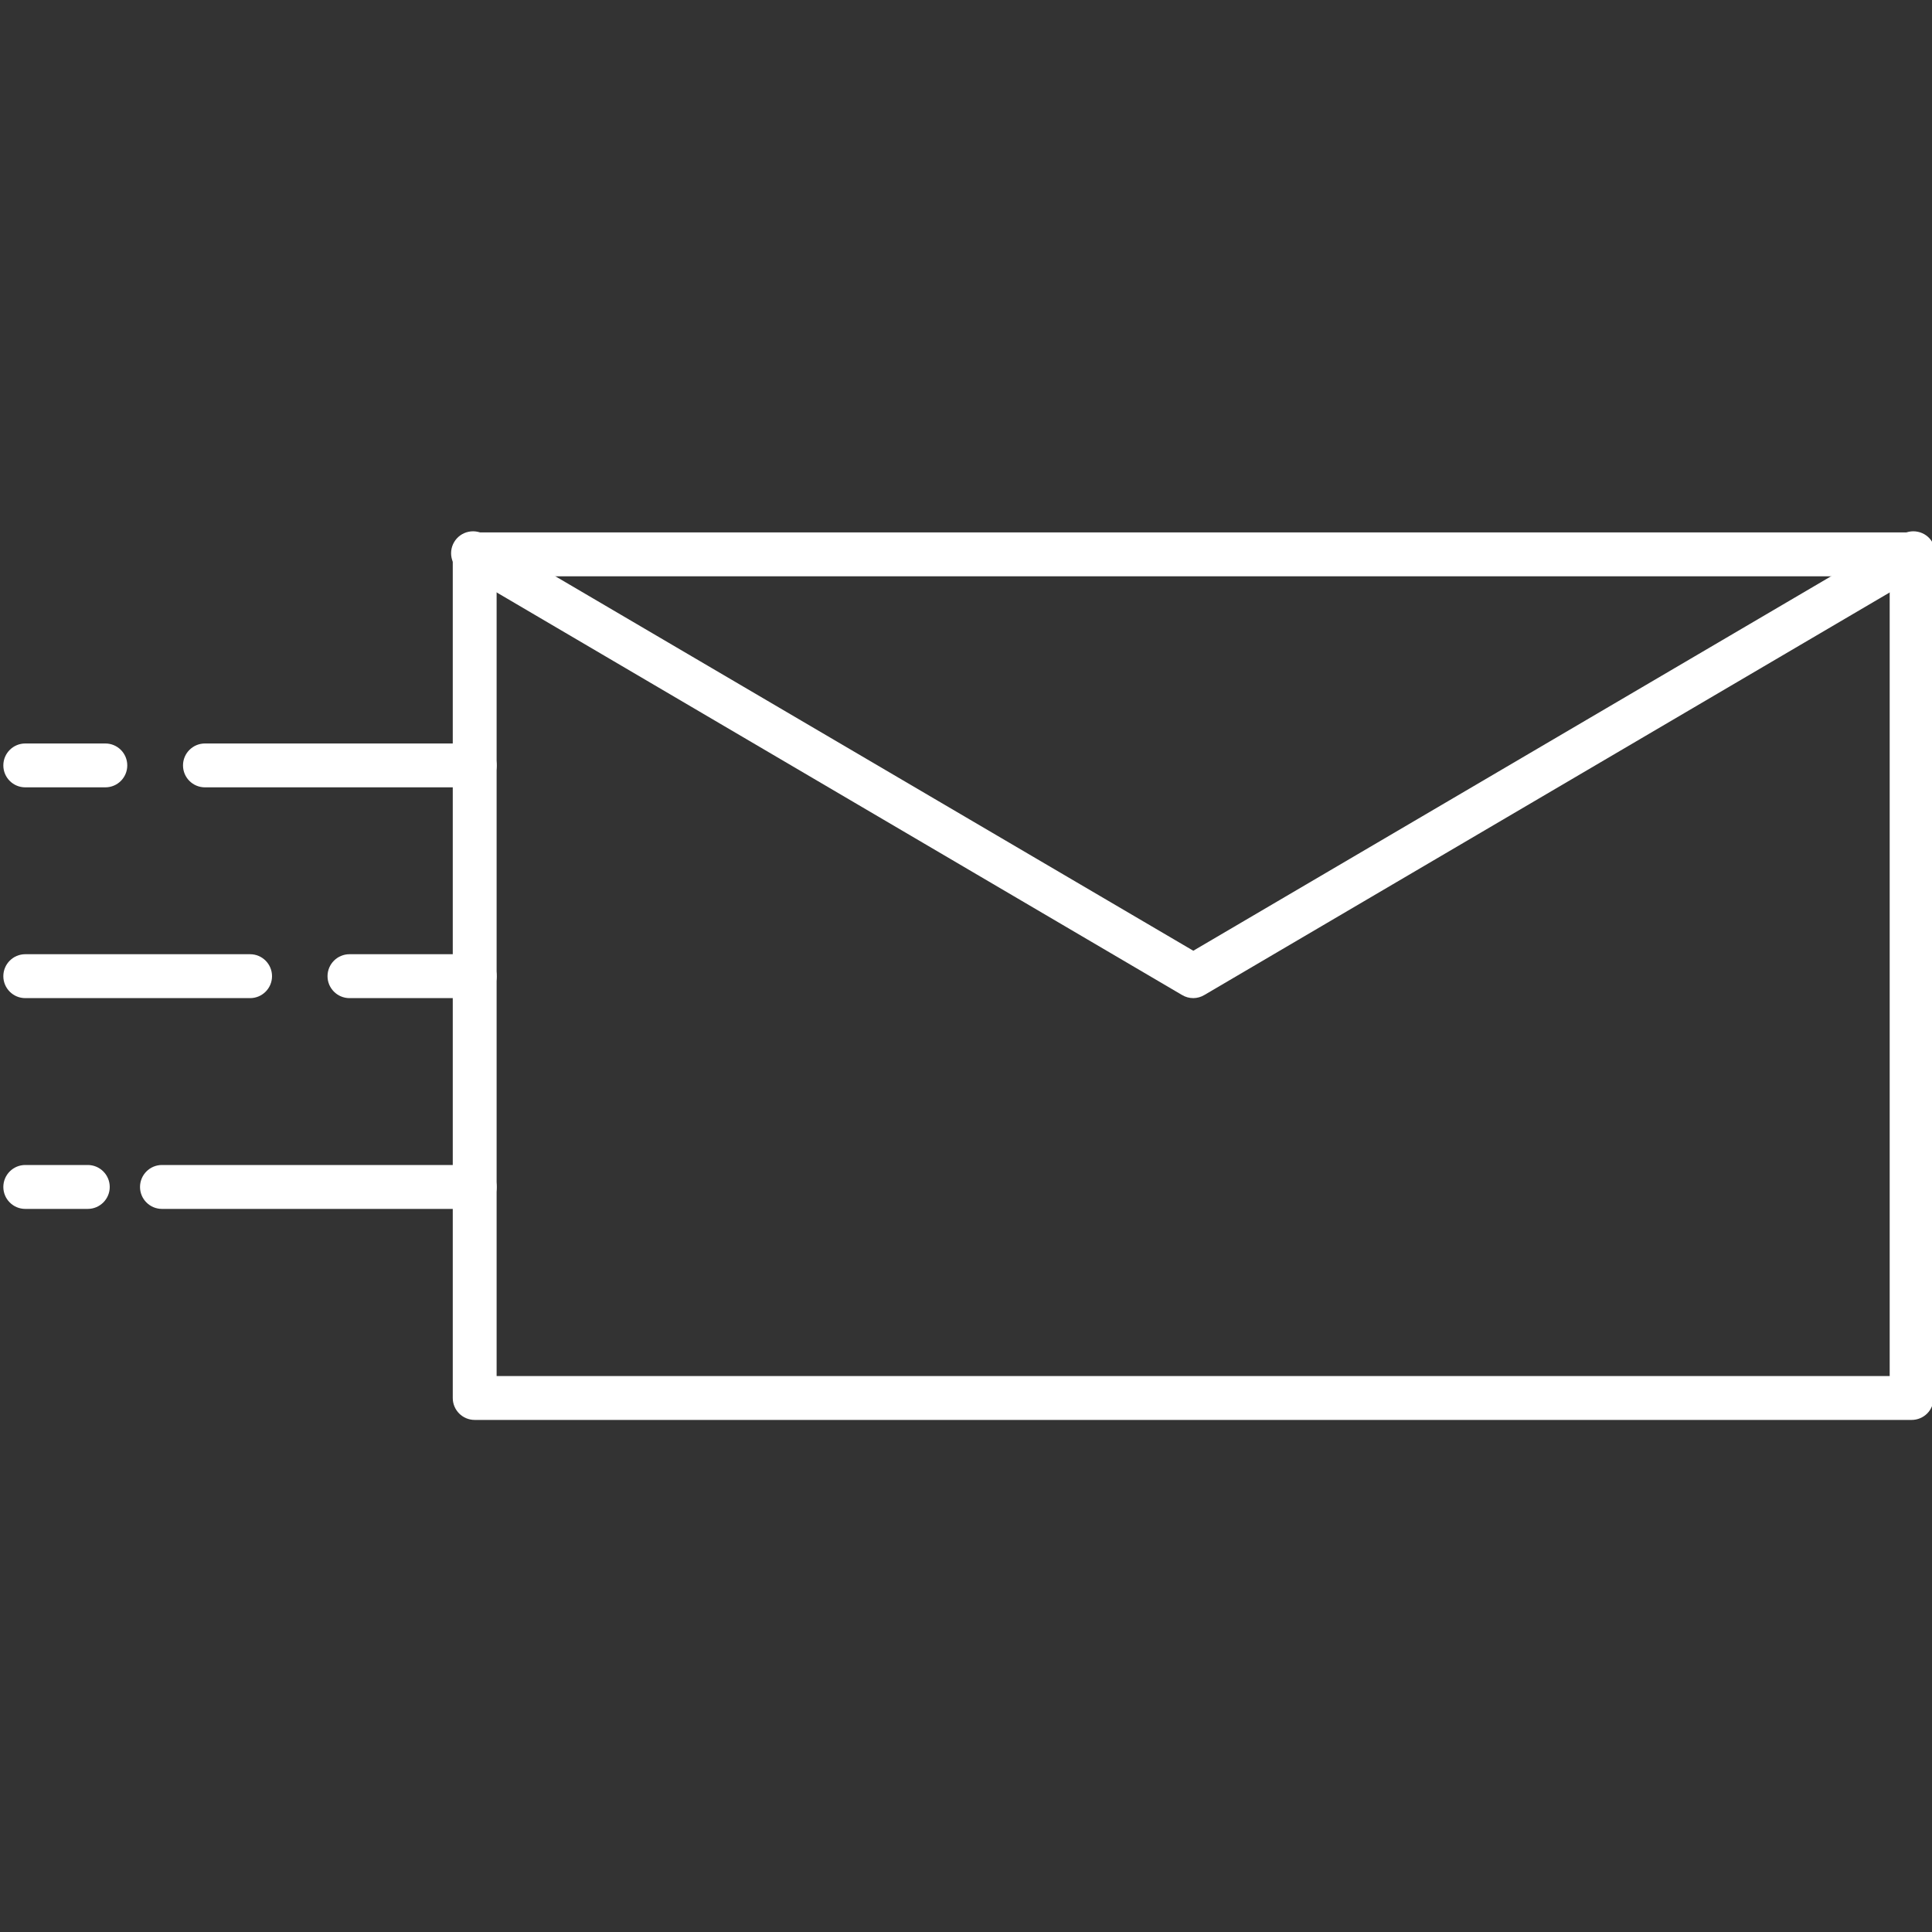 <?xml version="1.0" encoding="UTF-8"?>
<svg width="40px" height="40px" viewBox="0 0 40 40" version="1.1" xmlns="http://www.w3.org/2000/svg" xmlns:xlink="http://www.w3.org/1999/xlink">
    <rect x="0" y="0" width="40" height="40" fill="#333333" stroke="none"/>
    <title>3EFB4339-E977-4930-A3A7-53FC6D9360AA@1.5x</title>
    <g id="Website" stroke="none" stroke-width="1" fill="none" fill-rule="evenodd">
        <g id="Registered-Agent-V1" transform="translate(-59, -1827)" fill="#FFFFFF" fill-rule="nonzero">
            <g id="03.-Services" transform="translate(0, 1690)">
                <g id="Copy" transform="translate(59, 137)">
                    <g id="Deliver" transform="translate(0.069, 11)">
                        <path d="M39.51,18.398 L9.759,18.398 C9.508,18.398 9.305,18.195 9.305,17.944 L9.305,0.477 C9.305,0.227 9.508,0.023 9.759,0.023 L39.51,0.023 C39.63,0.023 39.746,0.071 39.831,0.156 C39.916,0.241 39.963,0.357 39.963,0.477 L39.963,17.944 C39.963,18.064 39.916,18.18 39.831,18.265 C39.746,18.35 39.63,18.398 39.51,18.398 L39.51,18.398 Z M10.213,17.49 L39.055,17.49 L39.055,0.932 L10.213,0.932 L10.213,17.49 Z" id="Shape"></path>
                        <path d="M24.637,9.665 C24.555,9.665 24.475,9.643 24.405,9.601 L9.537,0.868 C9.42,0.815 9.331,0.715 9.292,0.593 C9.253,0.47 9.267,0.337 9.332,0.226 C9.396,0.115 9.505,0.036 9.631,0.01 C9.756,-0.017 9.887,0.011 9.991,0.087 L24.637,8.684 L39.279,0.087 C39.383,0.011 39.514,-0.017 39.639,0.01 C39.765,0.036 39.874,0.115 39.938,0.226 C40.003,0.337 40.018,0.47 39.978,0.593 C39.939,0.715 39.85,0.815 39.733,0.868 L24.865,9.601 C24.796,9.642 24.718,9.664 24.638,9.665 L24.637,9.665 Z" id="Path"></path>
                        <path d="M9.76,5.301 L4.174,5.301 C3.923,5.301 3.72,5.098 3.72,4.847 C3.72,4.596 3.923,4.393 4.174,4.393 L9.76,4.393 C10.01,4.393 10.214,4.596 10.214,4.847 C10.214,5.098 10.01,5.301 9.76,5.301 Z" id="Path"></path>
                        <path d="M2.112,5.301 L0.454,5.301 C0.203,5.301 8.10950951e-05,5.098 8.10950951e-05,4.847 C8.10950951e-05,4.596 0.203,4.393 0.454,4.393 L2.112,4.393 C2.363,4.393 2.566,4.596 2.566,4.847 C2.566,5.098 2.363,5.301 2.112,5.301 Z" id="Path"></path>
                        <path d="M9.76,9.665 L7.167,9.665 C6.916,9.665 6.712,9.461 6.712,9.211 C6.712,8.96 6.916,8.756 7.167,8.756 L9.76,8.756 C10.01,8.756 10.214,8.96 10.214,9.211 C10.214,9.461 10.01,9.665 9.76,9.665 Z" id="Path"></path>
                        <path d="M5.109,9.665 L0.454,9.665 C0.203,9.665 0,9.461 0,9.211 C0,8.96 0.203,8.756 0.454,8.756 L5.109,8.756 C5.36,8.756 5.563,8.96 5.563,9.211 C5.563,9.461 5.36,9.665 5.109,9.665 Z" id="Path"></path>
                        <path d="M9.76,14.029 L3.284,14.029 C3.033,14.029 2.83,13.825 2.83,13.575 C2.83,13.324 3.033,13.12 3.284,13.12 L9.76,13.12 C10.01,13.12 10.214,13.324 10.214,13.575 C10.214,13.825 10.01,14.029 9.76,14.029 Z" id="Path"></path>
                        <path d="M1.748,14.029 L0.454,14.029 C0.203,14.029 8.10950951e-05,13.825 8.10950951e-05,13.575 C8.10950951e-05,13.324 0.203,13.12 0.454,13.12 L1.748,13.12 C1.999,13.12 2.203,13.324 2.203,13.575 C2.203,13.825 1.999,14.029 1.748,14.029 L1.748,14.029 Z" id="Path"></path>
                    </g>
                </g>
            </g>
        </g>
    </g>
</svg>